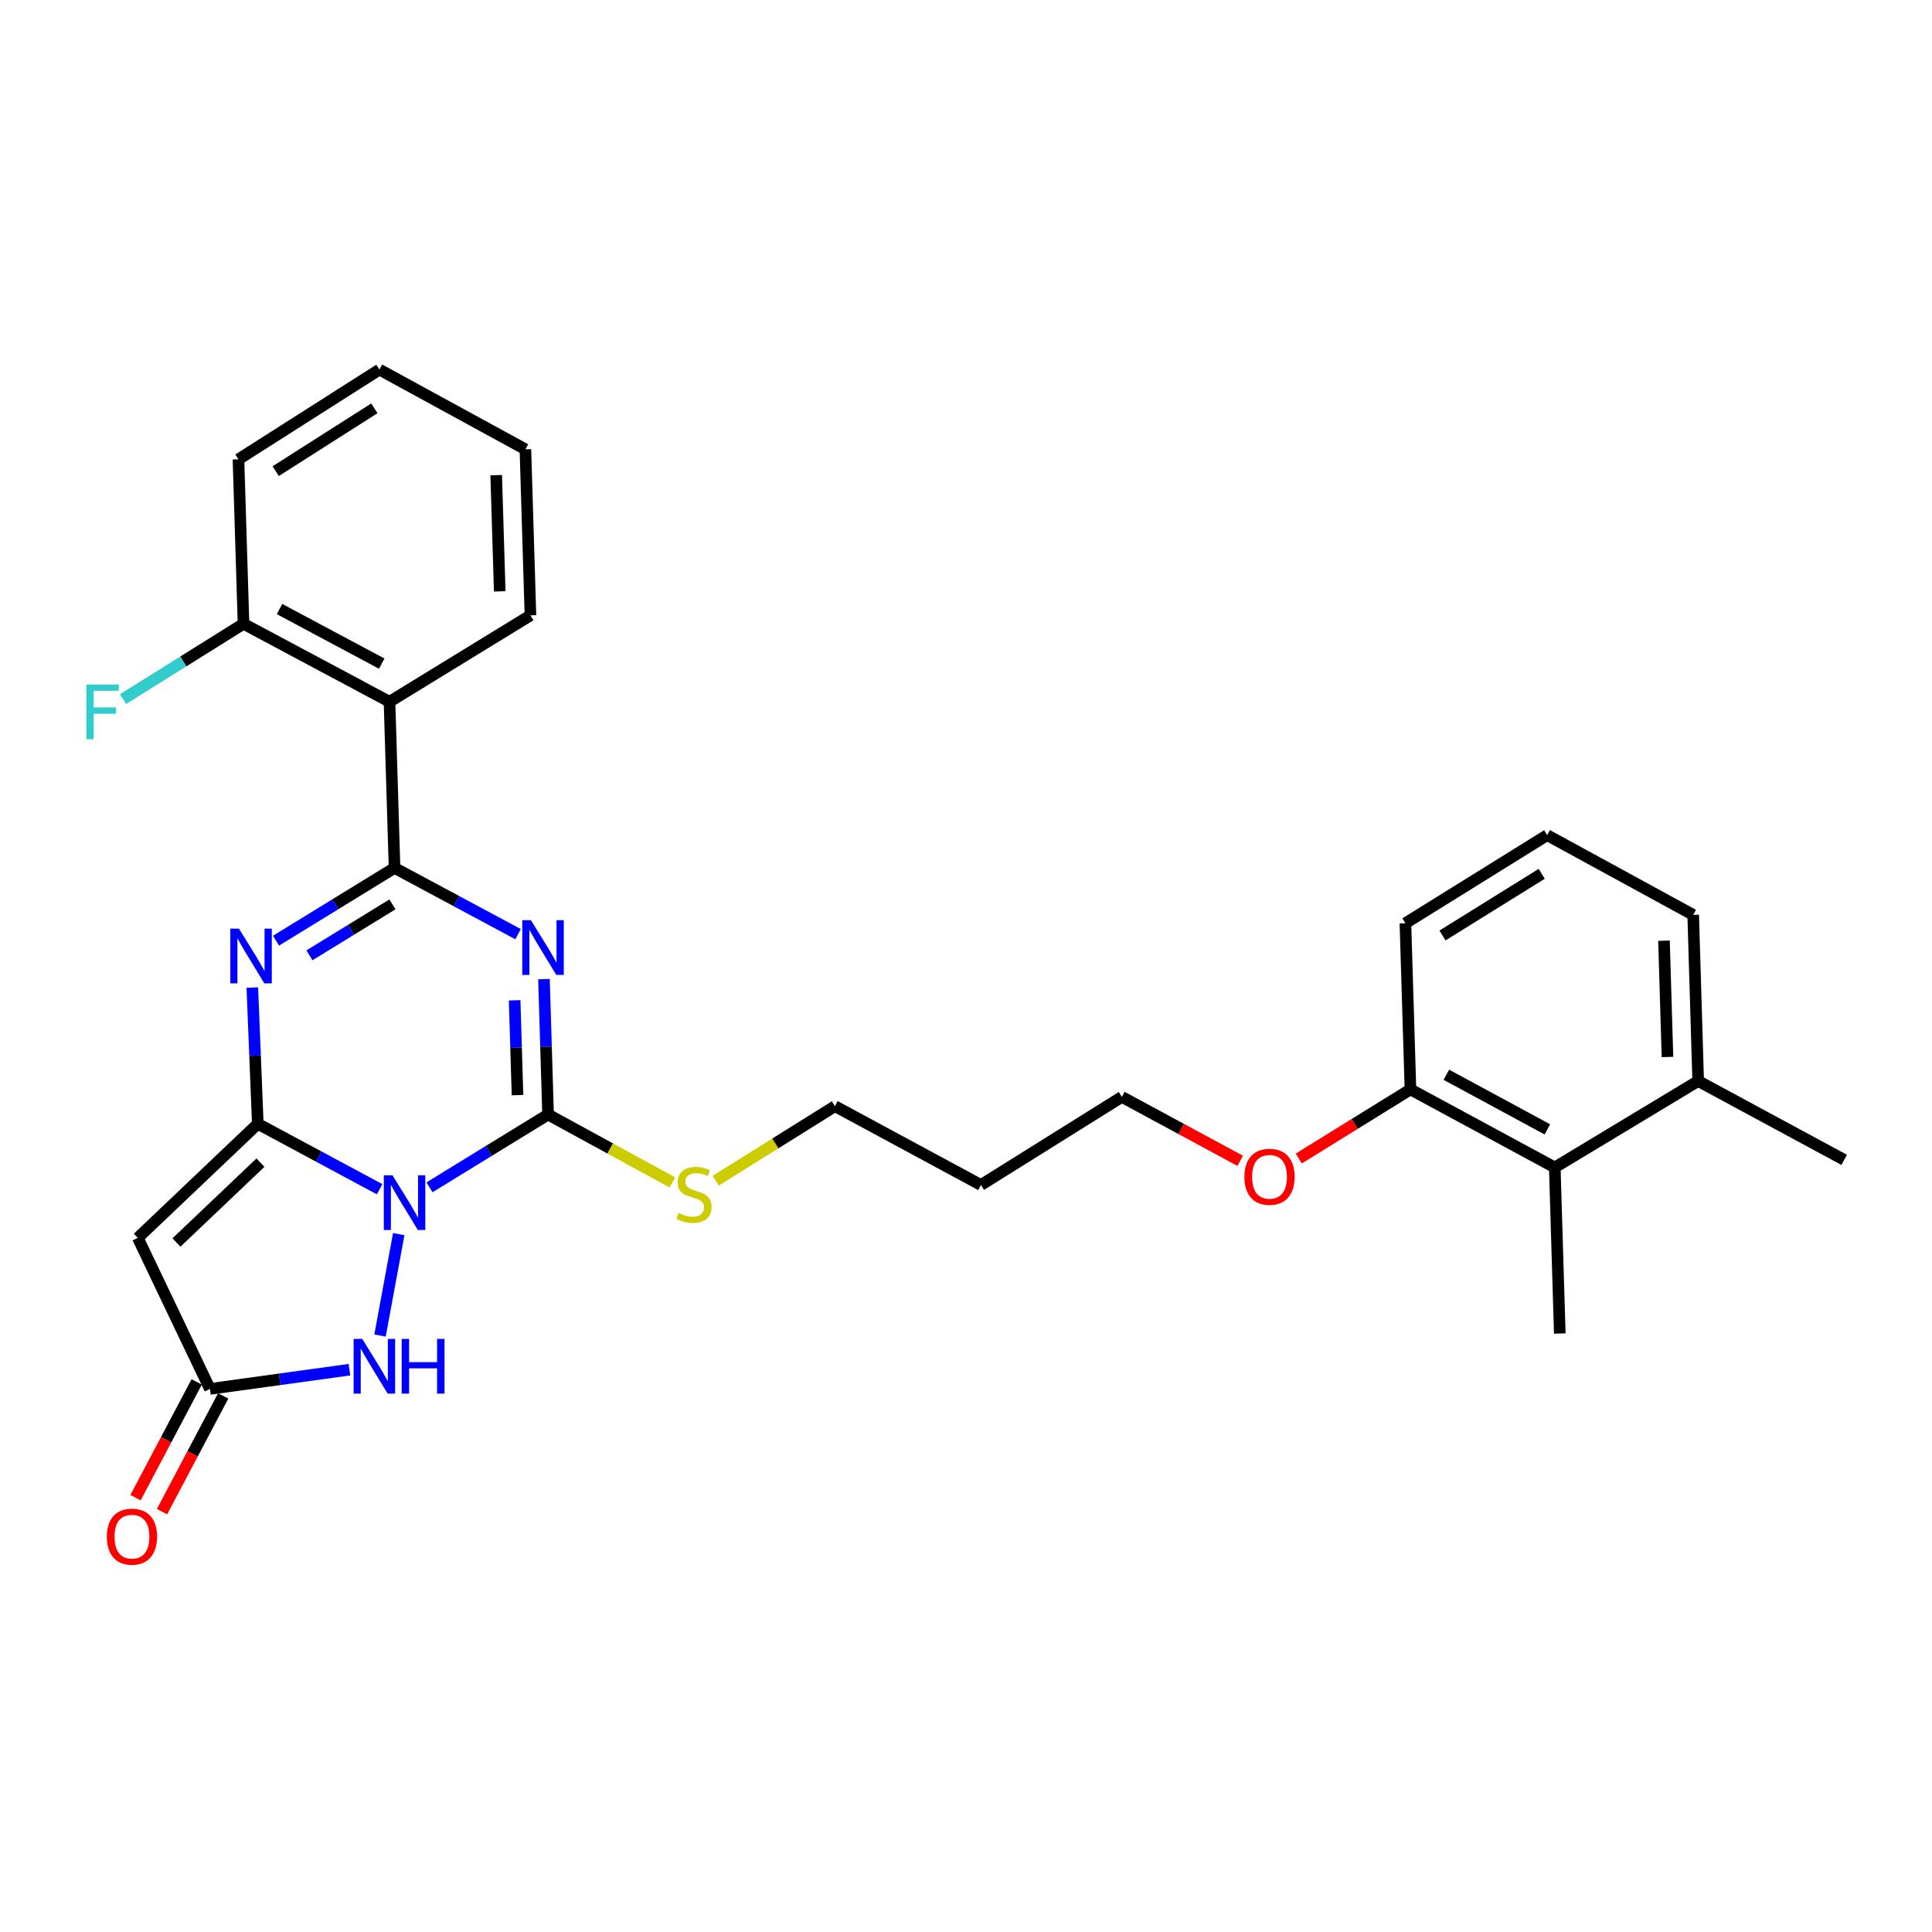 <?xml version='1.0' encoding='iso-8859-1'?>
<svg version='1.1' baseProfile='full'
              xmlns='http://www.w3.org/2000/svg'
                      xmlns:rdkit='http://www.rdkit.org/xml'
                      xmlns:xlink='http://www.w3.org/1999/xlink'
                  xml:space='preserve'
width='1000px' height='1000px' viewBox='0 0 1000 1000'>
<!-- END OF HEADER -->
<rect style='opacity:1.0;fill:#FFFFFF;stroke:none' width='1000' height='1000' x='0' y='0'> </rect>
<path class='bond-0' d='M 196.499,615.551 L 164.967,598.618' style='fill:none;fill-rule:evenodd;stroke:#0000FF;stroke-width:6px;stroke-linecap:butt;stroke-linejoin:miter;stroke-opacity:1' />
<path class='bond-0' d='M 164.967,598.618 L 133.436,581.684' style='fill:none;fill-rule:evenodd;stroke:#000000;stroke-width:6px;stroke-linecap:butt;stroke-linejoin:miter;stroke-opacity:1' />
<path class='bond-3' d='M 222.313,614.548 L 252.997,595.716' style='fill:none;fill-rule:evenodd;stroke:#0000FF;stroke-width:6px;stroke-linecap:butt;stroke-linejoin:miter;stroke-opacity:1' />
<path class='bond-3' d='M 252.997,595.716 L 283.681,576.884' style='fill:none;fill-rule:evenodd;stroke:#000000;stroke-width:6px;stroke-linecap:butt;stroke-linejoin:miter;stroke-opacity:1' />
<path class='bond-6' d='M 206.385,638.79 L 196.704,691.274' style='fill:none;fill-rule:evenodd;stroke:#0000FF;stroke-width:6px;stroke-linecap:butt;stroke-linejoin:miter;stroke-opacity:1' />
<path class='bond-4' d='M 133.436,581.684 L 132.019,546.421' style='fill:none;fill-rule:evenodd;stroke:#000000;stroke-width:6px;stroke-linecap:butt;stroke-linejoin:miter;stroke-opacity:1' />
<path class='bond-4' d='M 132.019,546.421 L 130.602,511.158' style='fill:none;fill-rule:evenodd;stroke:#0000FF;stroke-width:6px;stroke-linecap:butt;stroke-linejoin:miter;stroke-opacity:1' />
<path class='bond-5' d='M 133.436,581.684 L 71.325,640.736' style='fill:none;fill-rule:evenodd;stroke:#000000;stroke-width:6px;stroke-linecap:butt;stroke-linejoin:miter;stroke-opacity:1' />
<path class='bond-5' d='M 134.806,601.783 L 91.329,643.119' style='fill:none;fill-rule:evenodd;stroke:#000000;stroke-width:6px;stroke-linecap:butt;stroke-linejoin:miter;stroke-opacity:1' />
<path class='bond-1' d='M 281.563,506.778 L 282.622,541.831' style='fill:none;fill-rule:evenodd;stroke:#0000FF;stroke-width:6px;stroke-linecap:butt;stroke-linejoin:miter;stroke-opacity:1' />
<path class='bond-1' d='M 282.622,541.831 L 283.681,576.884' style='fill:none;fill-rule:evenodd;stroke:#000000;stroke-width:6px;stroke-linecap:butt;stroke-linejoin:miter;stroke-opacity:1' />
<path class='bond-1' d='M 266.377,517.762 L 267.119,542.3' style='fill:none;fill-rule:evenodd;stroke:#0000FF;stroke-width:6px;stroke-linecap:butt;stroke-linejoin:miter;stroke-opacity:1' />
<path class='bond-1' d='M 267.119,542.3 L 267.86,566.837' style='fill:none;fill-rule:evenodd;stroke:#000000;stroke-width:6px;stroke-linecap:butt;stroke-linejoin:miter;stroke-opacity:1' />
<path class='bond-2' d='M 268.15,483.526 L 236.183,466.38' style='fill:none;fill-rule:evenodd;stroke:#0000FF;stroke-width:6px;stroke-linecap:butt;stroke-linejoin:miter;stroke-opacity:1' />
<path class='bond-2' d='M 236.183,466.38 L 204.215,449.233' style='fill:none;fill-rule:evenodd;stroke:#000000;stroke-width:6px;stroke-linecap:butt;stroke-linejoin:miter;stroke-opacity:1' />
<path class='bond-7' d='M 204.215,449.233 L 201.605,363.227' style='fill:none;fill-rule:evenodd;stroke:#000000;stroke-width:6px;stroke-linecap:butt;stroke-linejoin:miter;stroke-opacity:1' />
<path class='bond-30' d='M 204.215,449.233 L 173.54,468.064' style='fill:none;fill-rule:evenodd;stroke:#000000;stroke-width:6px;stroke-linecap:butt;stroke-linejoin:miter;stroke-opacity:1' />
<path class='bond-30' d='M 173.54,468.064 L 142.865,486.895' style='fill:none;fill-rule:evenodd;stroke:#0000FF;stroke-width:6px;stroke-linecap:butt;stroke-linejoin:miter;stroke-opacity:1' />
<path class='bond-30' d='M 203.127,468.101 L 181.655,481.282' style='fill:none;fill-rule:evenodd;stroke:#000000;stroke-width:6px;stroke-linecap:butt;stroke-linejoin:miter;stroke-opacity:1' />
<path class='bond-30' d='M 181.655,481.282 L 160.182,494.464' style='fill:none;fill-rule:evenodd;stroke:#0000FF;stroke-width:6px;stroke-linecap:butt;stroke-linejoin:miter;stroke-opacity:1' />
<path class='bond-11' d='M 283.681,576.884 L 315.842,594.45' style='fill:none;fill-rule:evenodd;stroke:#000000;stroke-width:6px;stroke-linecap:butt;stroke-linejoin:miter;stroke-opacity:1' />
<path class='bond-11' d='M 315.842,594.45 L 348.002,612.016' style='fill:none;fill-rule:evenodd;stroke:#CCCC00;stroke-width:6px;stroke-linecap:butt;stroke-linejoin:miter;stroke-opacity:1' />
<path class='bond-29' d='M 71.325,640.736 L 108.662,718.9' style='fill:none;fill-rule:evenodd;stroke:#000000;stroke-width:6px;stroke-linecap:butt;stroke-linejoin:miter;stroke-opacity:1' />
<path class='bond-8' d='M 180.884,708.949 L 144.773,713.925' style='fill:none;fill-rule:evenodd;stroke:#0000FF;stroke-width:6px;stroke-linecap:butt;stroke-linejoin:miter;stroke-opacity:1' />
<path class='bond-8' d='M 144.773,713.925 L 108.662,718.9' style='fill:none;fill-rule:evenodd;stroke:#000000;stroke-width:6px;stroke-linecap:butt;stroke-linejoin:miter;stroke-opacity:1' />
<path class='bond-10' d='M 201.605,363.227 L 126.042,322.874' style='fill:none;fill-rule:evenodd;stroke:#000000;stroke-width:6px;stroke-linecap:butt;stroke-linejoin:miter;stroke-opacity:1' />
<path class='bond-10' d='M 197.577,343.492 L 144.683,315.245' style='fill:none;fill-rule:evenodd;stroke:#000000;stroke-width:6px;stroke-linecap:butt;stroke-linejoin:miter;stroke-opacity:1' />
<path class='bond-16' d='M 201.605,363.227 L 274.556,318.514' style='fill:none;fill-rule:evenodd;stroke:#000000;stroke-width:6px;stroke-linecap:butt;stroke-linejoin:miter;stroke-opacity:1' />
<path class='bond-12' d='M 101.805,715.277 L 85.975,745.232' style='fill:none;fill-rule:evenodd;stroke:#000000;stroke-width:6px;stroke-linecap:butt;stroke-linejoin:miter;stroke-opacity:1' />
<path class='bond-12' d='M 85.975,745.232 L 70.144,775.186' style='fill:none;fill-rule:evenodd;stroke:#FF0000;stroke-width:6px;stroke-linecap:butt;stroke-linejoin:miter;stroke-opacity:1' />
<path class='bond-12' d='M 115.519,722.524 L 99.688,752.479' style='fill:none;fill-rule:evenodd;stroke:#000000;stroke-width:6px;stroke-linecap:butt;stroke-linejoin:miter;stroke-opacity:1' />
<path class='bond-12' d='M 99.688,752.479 L 83.858,782.433' style='fill:none;fill-rule:evenodd;stroke:#FF0000;stroke-width:6px;stroke-linecap:butt;stroke-linejoin:miter;stroke-opacity:1' />
<path class='bond-9' d='M 804.748,604.269 L 730.048,563.873' style='fill:none;fill-rule:evenodd;stroke:#000000;stroke-width:6px;stroke-linecap:butt;stroke-linejoin:miter;stroke-opacity:1' />
<path class='bond-9' d='M 800.921,584.566 L 748.631,556.289' style='fill:none;fill-rule:evenodd;stroke:#000000;stroke-width:6px;stroke-linecap:butt;stroke-linejoin:miter;stroke-opacity:1' />
<path class='bond-14' d='M 804.748,604.269 L 878.975,559.53' style='fill:none;fill-rule:evenodd;stroke:#000000;stroke-width:6px;stroke-linecap:butt;stroke-linejoin:miter;stroke-opacity:1' />
<path class='bond-20' d='M 804.748,604.269 L 807.342,690.223' style='fill:none;fill-rule:evenodd;stroke:#000000;stroke-width:6px;stroke-linecap:butt;stroke-linejoin:miter;stroke-opacity:1' />
<path class='bond-15' d='M 126.042,322.874 L 94.861,342.37' style='fill:none;fill-rule:evenodd;stroke:#000000;stroke-width:6px;stroke-linecap:butt;stroke-linejoin:miter;stroke-opacity:1' />
<path class='bond-15' d='M 94.861,342.37 L 63.679,361.866' style='fill:none;fill-rule:evenodd;stroke:#33CCCC;stroke-width:6px;stroke-linecap:butt;stroke-linejoin:miter;stroke-opacity:1' />
<path class='bond-24' d='M 126.042,322.874 L 123.432,237.747' style='fill:none;fill-rule:evenodd;stroke:#000000;stroke-width:6px;stroke-linecap:butt;stroke-linejoin:miter;stroke-opacity:1' />
<path class='bond-21' d='M 370.465,611.13 L 401.312,591.844' style='fill:none;fill-rule:evenodd;stroke:#CCCC00;stroke-width:6px;stroke-linecap:butt;stroke-linejoin:miter;stroke-opacity:1' />
<path class='bond-21' d='M 401.312,591.844 L 432.16,572.559' style='fill:none;fill-rule:evenodd;stroke:#000000;stroke-width:6px;stroke-linecap:butt;stroke-linejoin:miter;stroke-opacity:1' />
<path class='bond-13' d='M 730.048,563.873 L 701.145,581.762' style='fill:none;fill-rule:evenodd;stroke:#000000;stroke-width:6px;stroke-linecap:butt;stroke-linejoin:miter;stroke-opacity:1' />
<path class='bond-13' d='M 701.145,581.762 L 672.242,599.652' style='fill:none;fill-rule:evenodd;stroke:#FF0000;stroke-width:6px;stroke-linecap:butt;stroke-linejoin:miter;stroke-opacity:1' />
<path class='bond-22' d='M 730.048,563.873 L 727.437,477.867' style='fill:none;fill-rule:evenodd;stroke:#000000;stroke-width:6px;stroke-linecap:butt;stroke-linejoin:miter;stroke-opacity:1' />
<path class='bond-26' d='M 878.975,559.53 L 954.545,600.34' style='fill:none;fill-rule:evenodd;stroke:#000000;stroke-width:6px;stroke-linecap:butt;stroke-linejoin:miter;stroke-opacity:1' />
<path class='bond-32' d='M 878.975,559.53 L 876.39,473.541' style='fill:none;fill-rule:evenodd;stroke:#000000;stroke-width:6px;stroke-linecap:butt;stroke-linejoin:miter;stroke-opacity:1' />
<path class='bond-32' d='M 863.083,547.098 L 861.274,486.906' style='fill:none;fill-rule:evenodd;stroke:#000000;stroke-width:6px;stroke-linecap:butt;stroke-linejoin:miter;stroke-opacity:1' />
<path class='bond-27' d='M 274.556,318.514 L 271.945,232.568' style='fill:none;fill-rule:evenodd;stroke:#000000;stroke-width:6px;stroke-linecap:butt;stroke-linejoin:miter;stroke-opacity:1' />
<path class='bond-27' d='M 258.661,306.093 L 256.833,245.931' style='fill:none;fill-rule:evenodd;stroke:#000000;stroke-width:6px;stroke-linecap:butt;stroke-linejoin:miter;stroke-opacity:1' />
<path class='bond-17' d='M 641.925,600.834 L 611.299,584.296' style='fill:none;fill-rule:evenodd;stroke:#FF0000;stroke-width:6px;stroke-linecap:butt;stroke-linejoin:miter;stroke-opacity:1' />
<path class='bond-17' d='M 611.299,584.296 L 580.673,567.759' style='fill:none;fill-rule:evenodd;stroke:#000000;stroke-width:6px;stroke-linecap:butt;stroke-linejoin:miter;stroke-opacity:1' />
<path class='bond-18' d='M 507.739,613.351 L 432.16,572.559' style='fill:none;fill-rule:evenodd;stroke:#000000;stroke-width:6px;stroke-linecap:butt;stroke-linejoin:miter;stroke-opacity:1' />
<path class='bond-25' d='M 507.739,613.351 L 580.673,567.759' style='fill:none;fill-rule:evenodd;stroke:#000000;stroke-width:6px;stroke-linecap:butt;stroke-linejoin:miter;stroke-opacity:1' />
<path class='bond-19' d='M 800.81,432.275 L 727.437,477.867' style='fill:none;fill-rule:evenodd;stroke:#000000;stroke-width:6px;stroke-linecap:butt;stroke-linejoin:miter;stroke-opacity:1' />
<path class='bond-19' d='M 797.991,452.288 L 746.629,484.203' style='fill:none;fill-rule:evenodd;stroke:#000000;stroke-width:6px;stroke-linecap:butt;stroke-linejoin:miter;stroke-opacity:1' />
<path class='bond-23' d='M 800.81,432.275 L 876.39,473.541' style='fill:none;fill-rule:evenodd;stroke:#000000;stroke-width:6px;stroke-linecap:butt;stroke-linejoin:miter;stroke-opacity:1' />
<path class='bond-31' d='M 123.432,237.747 L 196.383,191.293' style='fill:none;fill-rule:evenodd;stroke:#000000;stroke-width:6px;stroke-linecap:butt;stroke-linejoin:miter;stroke-opacity:1' />
<path class='bond-31' d='M 142.705,243.862 L 193.771,211.344' style='fill:none;fill-rule:evenodd;stroke:#000000;stroke-width:6px;stroke-linecap:butt;stroke-linejoin:miter;stroke-opacity:1' />
<path class='bond-28' d='M 271.945,232.568 L 196.383,191.293' style='fill:none;fill-rule:evenodd;stroke:#000000;stroke-width:6px;stroke-linecap:butt;stroke-linejoin:miter;stroke-opacity:1' />
<path  class='atom-0' d='M 203.134 608.317
L 212.414 623.317
Q 213.334 624.797, 214.814 627.477
Q 216.294 630.157, 216.374 630.317
L 216.374 608.317
L 220.134 608.317
L 220.134 636.637
L 216.254 636.637
L 206.294 620.237
Q 205.134 618.317, 203.894 616.117
Q 202.694 613.917, 202.334 613.237
L 202.334 636.637
L 198.654 636.637
L 198.654 608.317
L 203.134 608.317
' fill='#0000FF'/>
<path  class='atom-2' d='M 274.81 476.296
L 284.09 491.296
Q 285.01 492.776, 286.49 495.456
Q 287.97 498.136, 288.05 498.296
L 288.05 476.296
L 291.81 476.296
L 291.81 504.616
L 287.93 504.616
L 277.97 488.216
Q 276.81 486.296, 275.57 484.096
Q 274.37 481.896, 274.01 481.216
L 274.01 504.616
L 270.33 504.616
L 270.33 476.296
L 274.81 476.296
' fill='#0000FF'/>
<path  class='atom-5' d='M 123.686 480.665
L 132.966 495.665
Q 133.886 497.145, 135.366 499.825
Q 136.846 502.505, 136.926 502.665
L 136.926 480.665
L 140.686 480.665
L 140.686 508.985
L 136.806 508.985
L 126.846 492.585
Q 125.686 490.665, 124.446 488.465
Q 123.246 486.265, 122.886 485.585
L 122.886 508.985
L 119.206 508.985
L 119.206 480.665
L 123.686 480.665
' fill='#0000FF'/>
<path  class='atom-7' d='M 187.512 693.013
L 196.792 708.013
Q 197.712 709.493, 199.192 712.173
Q 200.672 714.853, 200.752 715.013
L 200.752 693.013
L 204.512 693.013
L 204.512 721.333
L 200.632 721.333
L 190.672 704.933
Q 189.512 703.013, 188.272 700.813
Q 187.072 698.613, 186.712 697.933
L 186.712 721.333
L 183.032 721.333
L 183.032 693.013
L 187.512 693.013
' fill='#0000FF'/>
<path  class='atom-7' d='M 207.912 693.013
L 211.752 693.013
L 211.752 705.053
L 226.232 705.053
L 226.232 693.013
L 230.072 693.013
L 230.072 721.333
L 226.232 721.333
L 226.232 708.253
L 211.752 708.253
L 211.752 721.333
L 207.912 721.333
L 207.912 693.013
' fill='#0000FF'/>
<path  class='atom-12' d='M 351.234 627.871
Q 351.554 627.991, 352.874 628.551
Q 354.194 629.111, 355.634 629.471
Q 357.114 629.791, 358.554 629.791
Q 361.234 629.791, 362.794 628.511
Q 364.354 627.191, 364.354 624.911
Q 364.354 623.351, 363.554 622.391
Q 362.794 621.431, 361.594 620.911
Q 360.394 620.391, 358.394 619.791
Q 355.874 619.031, 354.354 618.311
Q 352.874 617.591, 351.794 616.071
Q 350.754 614.551, 350.754 611.991
Q 350.754 608.431, 353.154 606.231
Q 355.594 604.031, 360.394 604.031
Q 363.674 604.031, 367.394 605.591
L 366.474 608.671
Q 363.074 607.271, 360.514 607.271
Q 357.754 607.271, 356.234 608.431
Q 354.714 609.551, 354.754 611.511
Q 354.754 613.031, 355.514 613.951
Q 356.314 614.871, 357.434 615.391
Q 358.594 615.911, 360.514 616.511
Q 363.074 617.311, 364.594 618.111
Q 366.114 618.911, 367.194 620.551
Q 368.314 622.151, 368.314 624.911
Q 368.314 628.831, 365.674 630.951
Q 363.074 633.031, 358.714 633.031
Q 356.194 633.031, 354.274 632.471
Q 352.394 631.951, 350.154 631.031
L 351.234 627.871
' fill='#CCCC00'/>
<path  class='atom-13' d='M 55.292 795.37
Q 55.292 788.57, 58.652 784.77
Q 62.012 780.97, 68.292 780.97
Q 74.572 780.97, 77.932 784.77
Q 81.292 788.57, 81.292 795.37
Q 81.292 802.25, 77.892 806.17
Q 74.492 810.05, 68.292 810.05
Q 62.052 810.05, 58.652 806.17
Q 55.292 802.29, 55.292 795.37
M 68.292 806.85
Q 72.612 806.85, 74.932 803.97
Q 77.292 801.05, 77.292 795.37
Q 77.292 789.81, 74.932 787.01
Q 72.612 784.17, 68.292 784.17
Q 63.972 784.17, 61.612 786.97
Q 59.292 789.77, 59.292 795.37
Q 59.292 801.09, 61.612 803.97
Q 63.972 806.85, 68.292 806.85
' fill='#FF0000'/>
<path  class='atom-16' d='M 44.689 354.315
L 61.529 354.315
L 61.529 357.555
L 48.489 357.555
L 48.489 366.155
L 60.089 366.155
L 60.089 369.435
L 48.489 369.435
L 48.489 382.635
L 44.689 382.635
L 44.689 354.315
' fill='#33CCCC'/>
<path  class='atom-18' d='M 644.097 609.106
Q 644.097 602.306, 647.457 598.506
Q 650.817 594.706, 657.097 594.706
Q 663.377 594.706, 666.737 598.506
Q 670.097 602.306, 670.097 609.106
Q 670.097 615.986, 666.697 619.906
Q 663.297 623.786, 657.097 623.786
Q 650.857 623.786, 647.457 619.906
Q 644.097 616.026, 644.097 609.106
M 657.097 620.586
Q 661.417 620.586, 663.737 617.706
Q 666.097 614.786, 666.097 609.106
Q 666.097 603.546, 663.737 600.746
Q 661.417 597.906, 657.097 597.906
Q 652.777 597.906, 650.417 600.706
Q 648.097 603.506, 648.097 609.106
Q 648.097 614.826, 650.417 617.706
Q 652.777 620.586, 657.097 620.586
' fill='#FF0000'/>
</svg>
